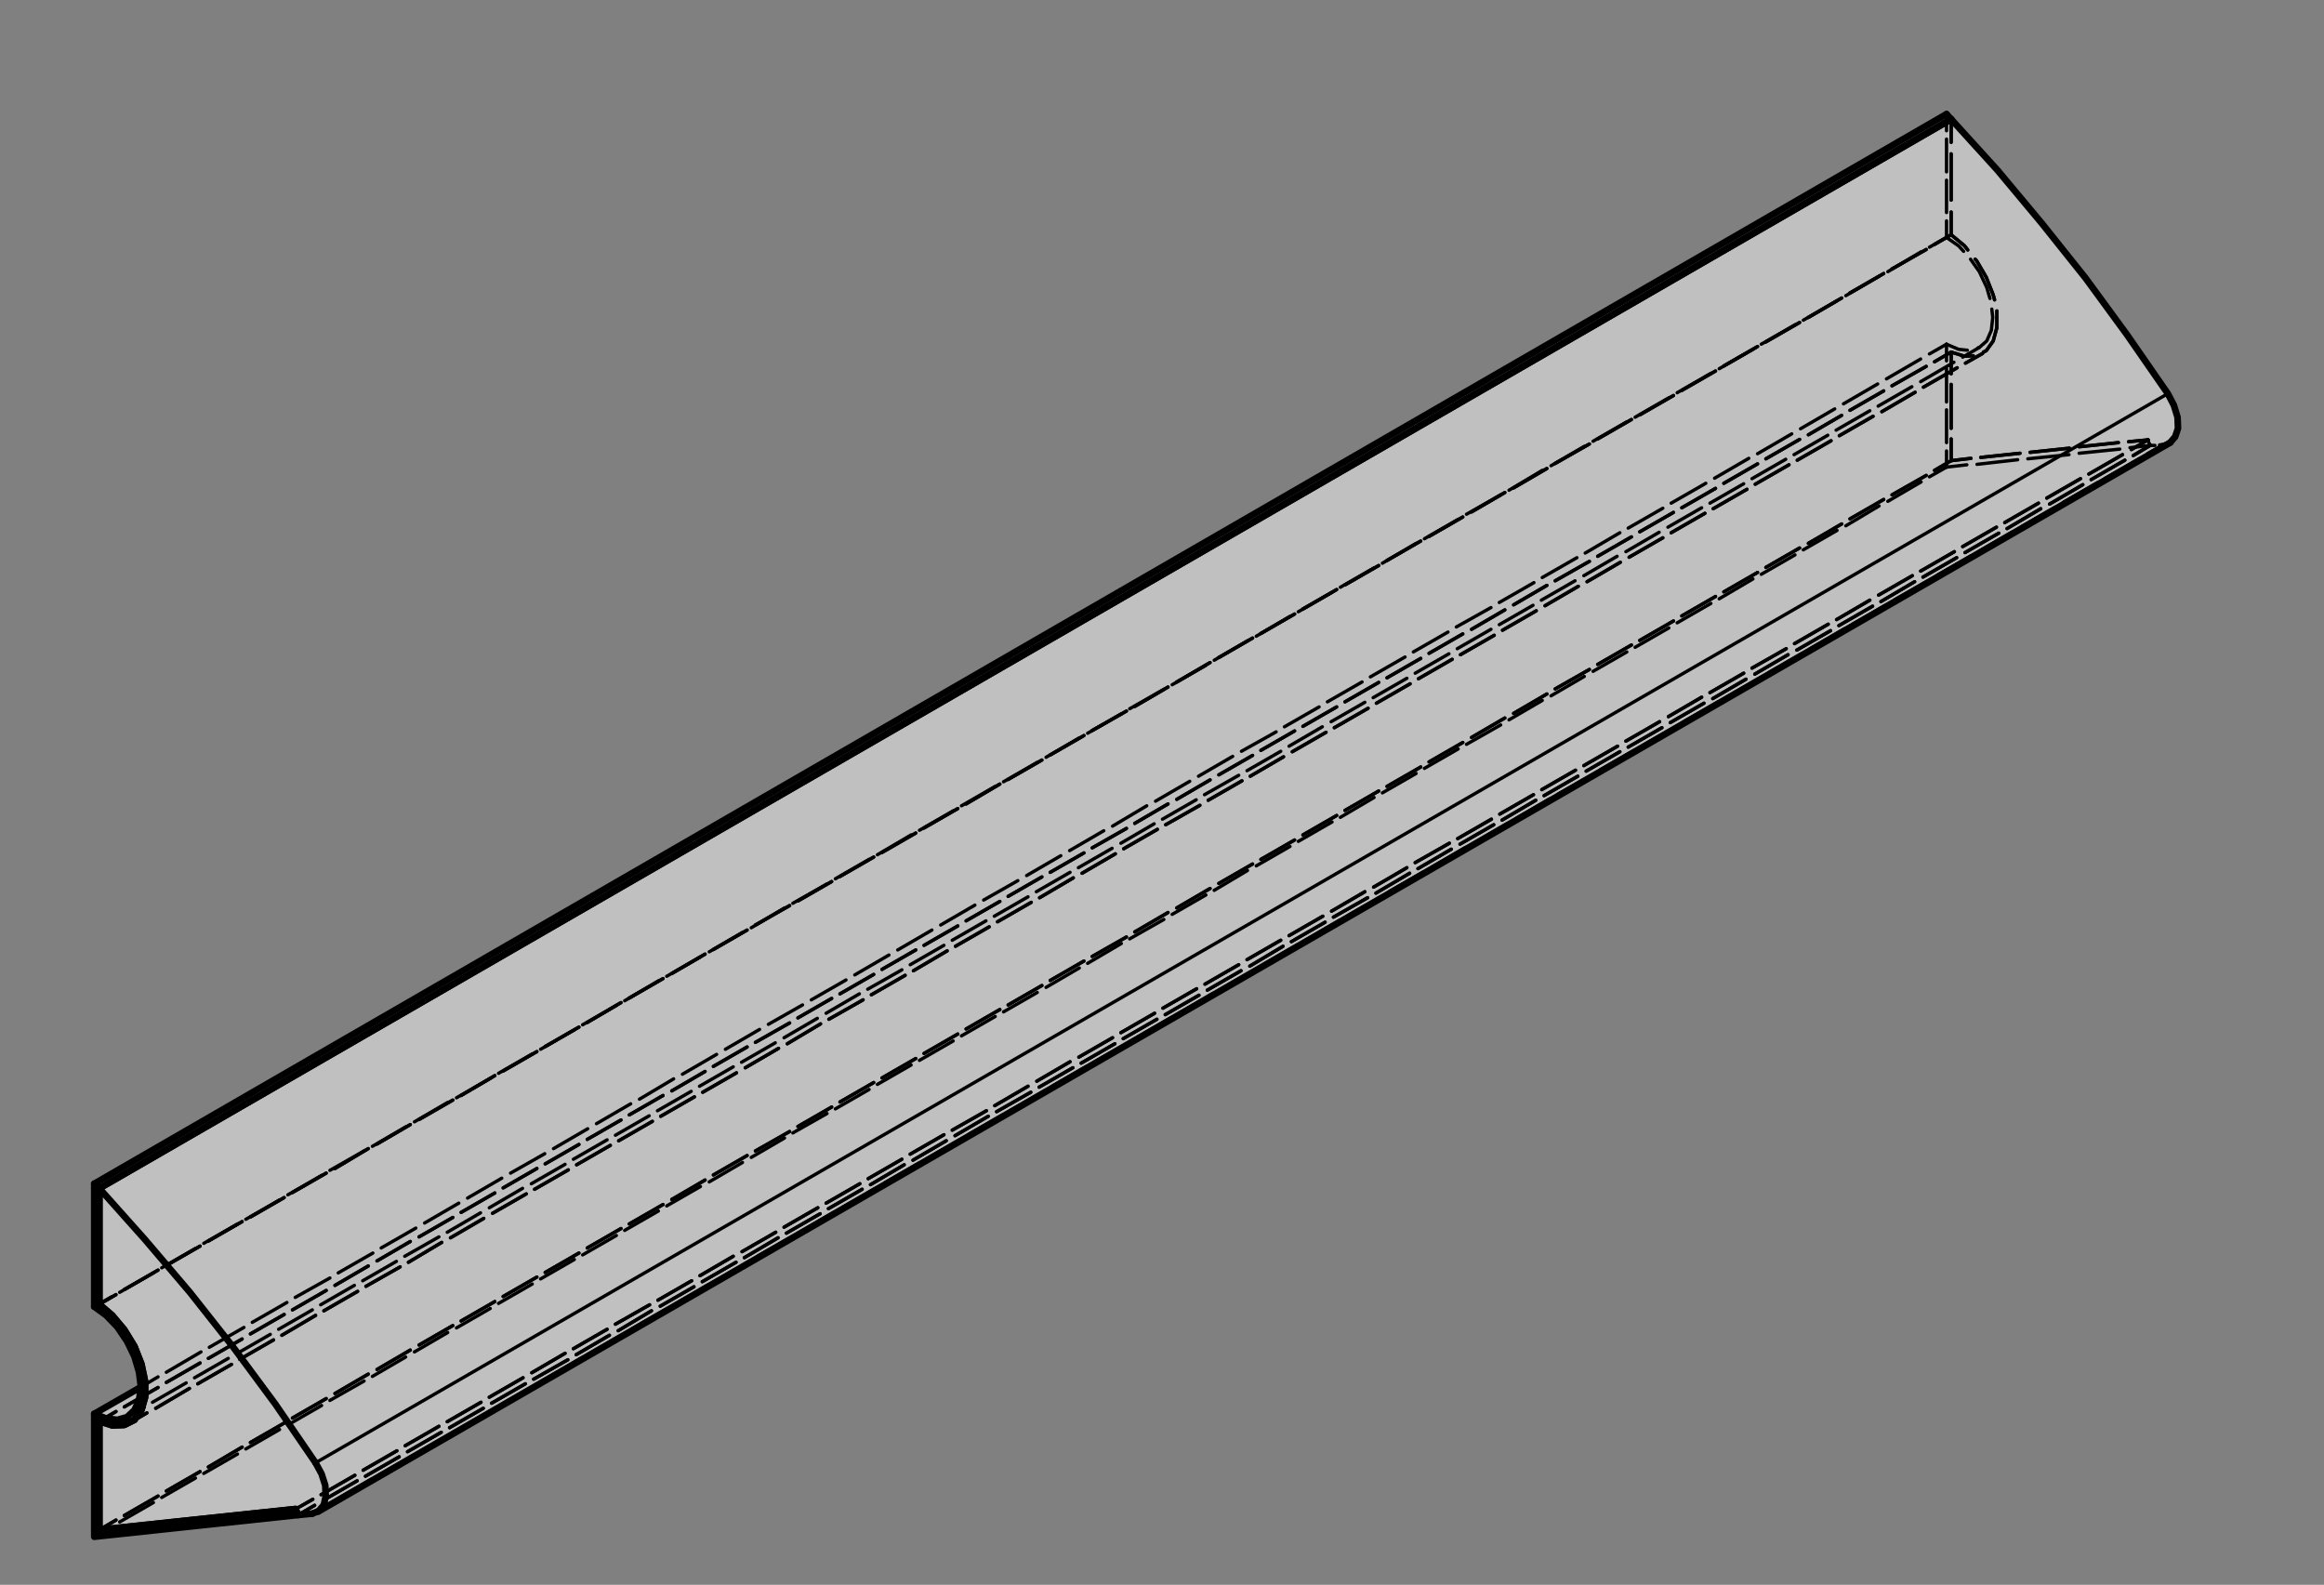 <?xml version="1.0" encoding="UTF-8"?> <!-- Generator: Adobe Illustrator 23.0.6, SVG Export Plug-In . SVG Version: 6.00 Build 0) --> <svg xmlns="http://www.w3.org/2000/svg" xmlns:xlink="http://www.w3.org/1999/xlink" version="1.1" x="0px" y="0px" viewBox="0 0 503 343" style="enable-background:new 0 0 503 343;" xml:space="preserve"><rect x="0" y="0" width="503" height="343" fill="#808080" stroke="none"/> <style type="text/css"> .st0{fill:#FFFFFF;fill-opacity:0.5;} .st1{fill:none;stroke:#000000;stroke-width:1.44;stroke-linecap:round;stroke-linejoin:round;stroke-miterlimit:10;} .st2{fill:none;stroke:#000000;stroke-width:0.72;stroke-linecap:round;stroke-linejoin:round;stroke-miterlimit:10;} </style> <g id="Ebene_2"> <path class="st0" d="M421.3,24.7L20.4,256.2v25c0,0,8,6.1,8.6,10.2c0.6,4.1,2.3,9.1,2.3,9.1l-3.1,1.1l-7.8,4.3l1,26.1l44.4-4.4 l5.6-1.7l131.1-76.2l175.1-100.8l90.8-52.1c0,0,4.6-1.2,2.8-6.5s-16.6-25.5-16.6-25.5L437.5,43l-12.6-14.4L421.3,24.7z"></path> </g> <g id="Ebene_1"> <g> <polyline class="st1" points="469.7,95.8 470.8,94.5 471.4,92.7 471.3,90.3 470.5,87.7 469.2,85.2 460.4,72.5 451.4,60.2 441.9,48.3 432.3,36.8 422.3,25.8 "></polyline> <polyline class="st1" points="67.6,327.6 64.5,327.9 64,326.6 21.5,331.1 21.5,307.6 "></polyline> <polyline class="st1" points="21.5,307.6 24.3,308.5 26.9,308.4 29.1,307.3 30.6,305.2 31.4,302.4 31.4,299 30.6,295.2 29.1,291.4 26.9,287.8 24.3,284.7 21.5,282.3 "></polyline> <polyline class="st1" points="21.5,282.3 21.5,257.2 422.3,25.8 "></polyline> <polyline class="st1" points="21.5,257.2 31.4,268.3 41.1,279.7 50.5,291.6 59.6,303.9 68.3,316.6 "></polyline> <line class="st2" x1="469.2" y1="85.2" x2="68.3" y2="316.6"></line> <polyline class="st1" points="68.3,316.6 69.6,319 70.4,321.5 70.5,323.8 70.1,325.7 69,327 67.6,327.6 "></polyline> <line class="st1" x1="469.7" y1="95.8" x2="68.8" y2="327.2"></line> <line class="st2" x1="468.5" y1="96.1" x2="468.9" y2="96"></line> <line class="st2" x1="469.2" y1="95.9" x2="469.7" y2="95.8"></line> <line class="st2" x1="465.4" y1="96.4" x2="466.4" y2="96.4"></line> <line class="st2" x1="467.4" y1="96.3" x2="468.5" y2="96.1"></line> <line class="st2" x1="464.9" y1="95.2" x2="465" y2="95.6"></line> <line class="st2" x1="465.2" y1="96" x2="465.4" y2="96.4"></line> <line class="st2" x1="422.3" y1="99.7" x2="426.6" y2="99.2"></line> <line class="st2" x1="428.7" y1="99" x2="437.2" y2="98.1"></line> <line class="st2" x1="439.4" y1="97.9" x2="447.9" y2="97"></line> <line class="st2" x1="450" y1="96.7" x2="458.5" y2="95.8"></line> <line class="st2" x1="460.7" y1="95.6" x2="464.9" y2="95.2"></line> <line class="st2" x1="422.3" y1="76.2" x2="422.3" y2="80.9"></line> <line class="st2" x1="422.3" y1="83.2" x2="422.3" y2="92.7"></line> <line class="st2" x1="422.3" y1="95" x2="422.3" y2="99.7"></line> <polyline class="st2" points="422.3,50.8 425.2,53.2 425.9,54.1 "></polyline> <polyline class="st2" points="427.5,56.1 427.8,56.4 429.9,60 431.4,63.8 431.7,64.9 "></polyline> <polyline class="st2" points="432.2,67.3 432.2,67.5 432.2,70.9 431.4,73.8 429.9,75.9 429.3,76.2 "></polyline> <polyline class="st2" points="427.1,77 425.2,77.1 422.3,76.2 "></polyline> <line class="st2" x1="422.3" y1="25.8" x2="422.3" y2="30.8"></line> <line class="st2" x1="422.3" y1="33.3" x2="422.3" y2="43.3"></line> <line class="st2" x1="422.3" y1="45.9" x2="422.3" y2="50.8"></line> <line class="st2" x1="465.4" y1="96.4" x2="461.7" y2="98.6"></line> <line class="st2" x1="459.9" y1="99.6" x2="452.6" y2="103.8"></line> <line class="st2" x1="450.8" y1="104.9" x2="443.6" y2="109.1"></line> <line class="st2" x1="441.7" y1="110.1" x2="434.4" y2="114.4"></line> <line class="st2" x1="432.6" y1="115.4" x2="425.3" y2="119.6"></line> <line class="st2" x1="423.5" y1="120.7" x2="416.2" y2="124.9"></line> <line class="st2" x1="414.4" y1="125.9" x2="407.1" y2="130.2"></line> <line class="st2" x1="405.3" y1="131.2" x2="398" y2="135.4"></line> <line class="st2" x1="396.2" y1="136.5" x2="388.9" y2="140.7"></line> <line class="st2" x1="387" y1="141.7" x2="379.8" y2="145.9"></line> <line class="st2" x1="377.9" y1="147" x2="370.7" y2="151.2"></line> <line class="st2" x1="368.8" y1="152.2" x2="361.5" y2="156.4"></line> <line class="st2" x1="359.7" y1="157.5" x2="352.4" y2="161.7"></line> <line class="st2" x1="350.6" y1="162.7" x2="343.3" y2="166.9"></line> <line class="st2" x1="341.5" y1="168" x2="334.2" y2="172.2"></line> <line class="st2" x1="332.4" y1="173.2" x2="325.1" y2="177.5"></line> <line class="st2" x1="323.3" y1="178.5" x2="316" y2="182.7"></line> <line class="st2" x1="314.1" y1="183.8" x2="306.9" y2="188"></line> <line class="st2" x1="305.1" y1="189" x2="297.8" y2="193.3"></line> <line class="st2" x1="296" y1="194.3" x2="288.6" y2="198.5"></line> <line class="st2" x1="286.8" y1="199.6" x2="279.5" y2="203.8"></line> <line class="st2" x1="277.7" y1="204.8" x2="270.5" y2="209.1"></line> <line class="st2" x1="268.6" y1="210.1" x2="261.3" y2="214.3"></line> <line class="st2" x1="259.5" y1="215.4" x2="252.2" y2="219.6"></line> <line class="st2" x1="250.4" y1="220.6" x2="243.1" y2="224.8"></line> <line class="st2" x1="241.3" y1="225.9" x2="234" y2="230.1"></line> <line class="st2" x1="232.2" y1="231.1" x2="224.9" y2="235.3"></line> <line class="st2" x1="223.1" y1="236.4" x2="215.7" y2="240.6"></line> <line class="st2" x1="213.9" y1="241.6" x2="206.7" y2="245.8"></line> <line class="st2" x1="204.8" y1="246.9" x2="197.6" y2="251.1"></line> <line class="st2" x1="195.7" y1="252.1" x2="188.4" y2="256.4"></line> <line class="st2" x1="186.6" y1="257.4" x2="179.3" y2="261.6"></line> <line class="st2" x1="177.5" y1="262.7" x2="170.2" y2="266.9"></line> <line class="st2" x1="168.4" y1="267.9" x2="161.1" y2="272.2"></line> <line class="st2" x1="159.3" y1="273.2" x2="152" y2="277.4"></line> <line class="st2" x1="150.2" y1="278.5" x2="142.9" y2="282.7"></line> <line class="st2" x1="141" y1="283.7" x2="133.8" y2="288"></line> <line class="st2" x1="131.9" y1="289" x2="124.7" y2="293.2"></line> <line class="st2" x1="122.9" y1="294.3" x2="115.5" y2="298.5"></line> <line class="st2" x1="113.7" y1="299.5" x2="106.4" y2="303.7"></line> <line class="st2" x1="104.6" y1="304.8" x2="97.3" y2="309"></line> <line class="st2" x1="95.5" y1="310" x2="88.2" y2="314.2"></line> <line class="st2" x1="86.4" y1="315.3" x2="79.1" y2="319.5"></line> <line class="st2" x1="77.3" y1="320.5" x2="70" y2="324.7"></line> <line class="st2" x1="68.1" y1="325.8" x2="64.5" y2="327.9"></line> <line class="st2" x1="67.6" y1="327.6" x2="71.3" y2="325.5"></line> <line class="st2" x1="73.1" y1="324.4" x2="80.3" y2="320.2"></line> <line class="st2" x1="82.2" y1="319.2" x2="89.4" y2="315"></line> <line class="st2" x1="91.3" y1="313.9" x2="98.6" y2="309.7"></line> <line class="st2" x1="100.4" y1="308.7" x2="107.7" y2="304.5"></line> <line class="st2" x1="109.5" y1="303.4" x2="116.8" y2="299.2"></line> <line class="st2" x1="118.6" y1="298.2" x2="125.9" y2="293.9"></line> <line class="st2" x1="127.7" y1="292.9" x2="135" y2="288.7"></line> <line class="st2" x1="136.8" y1="287.6" x2="144.1" y2="283.4"></line> <line class="st2" x1="146" y1="282.4" x2="153.2" y2="278.1"></line> <line class="st2" x1="155.1" y1="277.1" x2="162.3" y2="272.9"></line> <line class="st2" x1="164.1" y1="271.8" x2="171.5" y2="267.6"></line> <line class="st2" x1="173.3" y1="266.6" x2="180.6" y2="262.3"></line> <line class="st2" x1="182.4" y1="261.3" x2="189.7" y2="257.1"></line> <line class="st2" x1="191.5" y1="256" x2="198.8" y2="251.8"></line> <line class="st2" x1="200.6" y1="250.8" x2="207.9" y2="246.6"></line> <line class="st2" x1="209.7" y1="245.5" x2="217" y2="241.3"></line> <line class="st2" x1="218.8" y1="240.3" x2="226.1" y2="236.1"></line> <line class="st2" x1="227.9" y1="235" x2="235.2" y2="230.8"></line> <line class="st2" x1="237" y1="229.8" x2="244.4" y2="225.6"></line> <line class="st2" x1="246.2" y1="224.5" x2="253.4" y2="220.3"></line> <line class="st2" x1="255.3" y1="219.3" x2="262.5" y2="215"></line> <line class="st2" x1="264.4" y1="214" x2="271.7" y2="209.8"></line> <line class="st2" x1="273.5" y1="208.7" x2="280.8" y2="204.5"></line> <line class="st2" x1="282.6" y1="203.5" x2="289.9" y2="199.2"></line> <line class="st2" x1="291.7" y1="198.2" x2="299" y2="194"></line> <line class="st2" x1="300.8" y1="192.9" x2="308.1" y2="188.7"></line> <line class="st2" x1="309.9" y1="187.7" x2="317.2" y2="183.4"></line> <line class="st2" x1="319.1" y1="182.4" x2="326.3" y2="178.2"></line> <line class="st2" x1="328.2" y1="177.1" x2="335.4" y2="172.9"></line> <line class="st2" x1="337.2" y1="171.9" x2="344.6" y2="167.7"></line> <line class="st2" x1="346.4" y1="166.6" x2="353.7" y2="162.4"></line> <line class="st2" x1="355.5" y1="161.4" x2="362.8" y2="157.2"></line> <line class="st2" x1="364.6" y1="156.1" x2="371.9" y2="151.9"></line> <line class="st2" x1="373.7" y1="150.9" x2="381" y2="146.7"></line> <line class="st2" x1="382.8" y1="145.6" x2="390.1" y2="141.4"></line> <line class="st2" x1="392" y1="140.3" x2="399.2" y2="136.1"></line> <line class="st2" x1="401" y1="135.1" x2="408.3" y2="130.9"></line> <line class="st2" x1="410.1" y1="129.8" x2="417.5" y2="125.6"></line> <line class="st2" x1="419.3" y1="124.5" x2="426.6" y2="120.3"></line> <line class="st2" x1="428.4" y1="119.3" x2="435.6" y2="115.1"></line> <line class="st2" x1="437.5" y1="114" x2="444.8" y2="109.8"></line> <line class="st2" x1="446.6" y1="108.7" x2="453.9" y2="104.5"></line> <line class="st2" x1="455.7" y1="103.5" x2="463" y2="99.3"></line> <line class="st2" x1="464.8" y1="98.2" x2="468.5" y2="96.1"></line> <line class="st2" x1="464.9" y1="95.2" x2="461.3" y2="97.3"></line> <line class="st2" x1="459.4" y1="98.4" x2="452.1" y2="102.6"></line> <line class="st2" x1="450.3" y1="103.6" x2="443" y2="107.8"></line> <line class="st2" x1="441.2" y1="108.9" x2="433.9" y2="113.1"></line> <line class="st2" x1="432.1" y1="114.1" x2="424.8" y2="118.3"></line> <line class="st2" x1="423" y1="119.4" x2="415.7" y2="123.6"></line> <line class="st2" x1="413.9" y1="124.6" x2="406.6" y2="128.8"></line> <line class="st2" x1="404.7" y1="129.9" x2="397.5" y2="134.1"></line> <line class="st2" x1="395.7" y1="135.1" x2="388.4" y2="139.3"></line> <line class="st2" x1="386.6" y1="140.4" x2="379.2" y2="144.6"></line> <line class="st2" x1="377.4" y1="145.7" x2="370.1" y2="149.9"></line> <line class="st2" x1="368.3" y1="150.9" x2="361.1" y2="155.1"></line> <line class="st2" x1="359.2" y1="156.2" x2="351.9" y2="160.4"></line> <line class="st2" x1="350.1" y1="161.5" x2="342.8" y2="165.7"></line> <line class="st2" x1="341" y1="166.7" x2="333.7" y2="170.9"></line> <line class="st2" x1="331.9" y1="172" x2="324.6" y2="176.2"></line> <line class="st2" x1="322.8" y1="177.3" x2="315.5" y2="181.5"></line> <line class="st2" x1="313.7" y1="182.5" x2="306.3" y2="186.7"></line> <line class="st2" x1="304.5" y1="187.8" x2="297.3" y2="192"></line> <line class="st2" x1="295.4" y1="193" x2="288.2" y2="197.2"></line> <line class="st2" x1="286.3" y1="198.3" x2="279" y2="202.5"></line> <line class="st2" x1="277.2" y1="203.5" x2="269.9" y2="207.7"></line> <line class="st2" x1="268.1" y1="208.8" x2="260.8" y2="213"></line> <line class="st2" x1="259" y1="214" x2="251.7" y2="218.2"></line> <line class="st2" x1="249.9" y1="219.3" x2="242.6" y2="223.5"></line> <line class="st2" x1="240.8" y1="224.6" x2="233.5" y2="228.8"></line> <line class="st2" x1="231.6" y1="229.8" x2="224.4" y2="234"></line> <line class="st2" x1="222.5" y1="235.1" x2="215.3" y2="239.3"></line> <line class="st2" x1="213.5" y1="240.4" x2="206.1" y2="244.6"></line> <line class="st2" x1="204.3" y1="245.6" x2="197" y2="249.8"></line> <line class="st2" x1="195.2" y1="250.9" x2="187.9" y2="255.1"></line> <line class="st2" x1="186.1" y1="256.2" x2="178.8" y2="260.4"></line> <line class="st2" x1="177" y1="261.4" x2="169.7" y2="265.6"></line> <line class="st2" x1="167.9" y1="266.7" x2="160.6" y2="270.9"></line> <line class="st2" x1="158.7" y1="271.9" x2="151.5" y2="276.1"></line> <line class="st2" x1="149.7" y1="277.2" x2="142.4" y2="281.4"></line> <line class="st2" x1="140.6" y1="282.4" x2="133.2" y2="286.6"></line> <line class="st2" x1="131.4" y1="287.7" x2="124.1" y2="291.9"></line> <line class="st2" x1="122.3" y1="292.9" x2="115.1" y2="297.1"></line> <line class="st2" x1="113.2" y1="298.2" x2="105.9" y2="302.4"></line> <line class="st2" x1="104.1" y1="303.5" x2="96.8" y2="307.7"></line> <line class="st2" x1="95" y1="308.7" x2="87.7" y2="312.9"></line> <line class="st2" x1="85.9" y1="314" x2="78.6" y2="318.2"></line> <line class="st2" x1="76.8" y1="319.3" x2="69.5" y2="323.5"></line> <line class="st2" x1="67.7" y1="324.5" x2="64" y2="326.6"></line> <line class="st2" x1="422.3" y1="99.7" x2="418.7" y2="101.8"></line> <line class="st2" x1="416.9" y1="102.9" x2="409.5" y2="107.1"></line> <line class="st2" x1="407.7" y1="108.1" x2="400.4" y2="112.3"></line> <line class="st2" x1="398.6" y1="113.4" x2="391.4" y2="117.6"></line> <line class="st2" x1="389.5" y1="118.6" x2="382.2" y2="122.8"></line> <line class="st2" x1="380.4" y1="123.9" x2="373.1" y2="128.1"></line> <line class="st2" x1="371.3" y1="129.1" x2="364" y2="133.3"></line> <line class="st2" x1="362.2" y1="134.4" x2="354.9" y2="138.6"></line> <line class="st2" x1="353.1" y1="139.6" x2="345.8" y2="143.8"></line> <line class="st2" x1="344" y1="144.9" x2="336.6" y2="149.1"></line> <line class="st2" x1="334.8" y1="150.2" x2="327.6" y2="154.4"></line> <line class="st2" x1="325.7" y1="155.4" x2="318.5" y2="159.6"></line> <line class="st2" x1="316.6" y1="160.7" x2="309.3" y2="164.9"></line> <line class="st2" x1="307.5" y1="166" x2="300.2" y2="170.2"></line> <line class="st2" x1="298.4" y1="171.2" x2="291.1" y2="175.4"></line> <line class="st2" x1="289.3" y1="176.5" x2="282" y2="180.7"></line> <line class="st2" x1="280.2" y1="181.8" x2="272.9" y2="186"></line> <line class="st2" x1="271.1" y1="187" x2="263.8" y2="191.2"></line> <line class="st2" x1="261.9" y1="192.3" x2="254.7" y2="196.5"></line> <line class="st2" x1="252.8" y1="197.5" x2="245.6" y2="201.7"></line> <line class="st2" x1="243.8" y1="202.8" x2="236.4" y2="207"></line> <line class="st2" x1="234.6" y1="208" x2="227.3" y2="212.2"></line> <line class="st2" x1="225.5" y1="213.3" x2="218.2" y2="217.5"></line> <line class="st2" x1="216.4" y1="218.5" x2="209.1" y2="222.7"></line> <line class="st2" x1="207.3" y1="223.8" x2="200" y2="228"></line> <line class="st2" x1="198.2" y1="229.1" x2="190.9" y2="233.3"></line> <line class="st2" x1="189.1" y1="234.3" x2="181.8" y2="238.5"></line> <line class="st2" x1="180" y1="239.6" x2="172.7" y2="243.8"></line> <line class="st2" x1="170.9" y1="244.9" x2="163.5" y2="249.1"></line> <line class="st2" x1="161.7" y1="250.1" x2="154.4" y2="254.3"></line> <line class="st2" x1="152.6" y1="255.4" x2="145.4" y2="259.6"></line> <line class="st2" x1="143.5" y1="260.7" x2="136.2" y2="264.9"></line> <line class="st2" x1="134.4" y1="265.9" x2="127.1" y2="270.1"></line> <line class="st2" x1="125.3" y1="271.2" x2="118" y2="275.4"></line> <line class="st2" x1="116.2" y1="276.4" x2="108.9" y2="280.6"></line> <line class="st2" x1="107.1" y1="281.7" x2="99.8" y2="285.9"></line> <line class="st2" x1="98" y1="286.9" x2="90.7" y2="291.1"></line> <line class="st2" x1="88.8" y1="292.2" x2="81.6" y2="296.4"></line> <line class="st2" x1="79.7" y1="297.4" x2="72.5" y2="301.6"></line> <line class="st2" x1="70.6" y1="302.7" x2="63.3" y2="306.9"></line> <line class="st2" x1="61.5" y1="308" x2="54.2" y2="312.2"></line> <line class="st2" x1="52.4" y1="313.2" x2="45.1" y2="317.5"></line> <line class="st2" x1="43.3" y1="318.5" x2="36" y2="322.7"></line> <line class="st2" x1="34.2" y1="323.8" x2="26.9" y2="328"></line> <line class="st2" x1="25.1" y1="329" x2="21.5" y2="331.1"></line> <line class="st2" x1="422.3" y1="76.2" x2="418.7" y2="78.3"></line> <line class="st2" x1="416.9" y1="79.3" x2="409.5" y2="83.5"></line> <line class="st2" x1="407.7" y1="84.6" x2="400.4" y2="88.8"></line> <line class="st2" x1="398.6" y1="89.9" x2="391.4" y2="94.1"></line> <line class="st2" x1="389.5" y1="95.1" x2="382.2" y2="99.3"></line> <line class="st2" x1="380.4" y1="100.4" x2="373.1" y2="104.6"></line> <line class="st2" x1="371.3" y1="105.7" x2="364" y2="109.9"></line> <line class="st2" x1="362.2" y1="110.9" x2="354.9" y2="115.1"></line> <line class="st2" x1="353.1" y1="116.2" x2="345.8" y2="120.4"></line> <line class="st2" x1="344" y1="121.5" x2="336.6" y2="125.7"></line> <line class="st2" x1="334.8" y1="126.7" x2="327.6" y2="130.9"></line> <line class="st2" x1="325.7" y1="132" x2="318.5" y2="136.2"></line> <line class="st2" x1="316.6" y1="137.2" x2="309.3" y2="141.4"></line> <line class="st2" x1="307.5" y1="142.5" x2="300.2" y2="146.7"></line> <line class="st2" x1="298.4" y1="147.7" x2="291.1" y2="151.9"></line> <line class="st2" x1="289.3" y1="153" x2="282" y2="157.2"></line> <line class="st2" x1="280.2" y1="158.2" x2="272.9" y2="162.4"></line> <line class="st2" x1="271.1" y1="163.5" x2="263.8" y2="167.7"></line> <line class="st2" x1="261.9" y1="168.8" x2="254.7" y2="173"></line> <line class="st2" x1="252.8" y1="174" x2="245.6" y2="178.2"></line> <line class="st2" x1="243.8" y1="179.3" x2="236.4" y2="183.5"></line> <line class="st2" x1="234.6" y1="184.6" x2="227.3" y2="188.8"></line> <line class="st2" x1="225.5" y1="189.8" x2="218.2" y2="194"></line> <line class="st2" x1="216.4" y1="195.1" x2="209.1" y2="199.3"></line> <line class="st2" x1="207.3" y1="200.4" x2="200" y2="204.6"></line> <line class="st2" x1="198.2" y1="205.6" x2="190.9" y2="209.8"></line> <line class="st2" x1="189.1" y1="210.9" x2="181.8" y2="215.1"></line> <line class="st2" x1="180" y1="216.1" x2="172.7" y2="220.3"></line> <line class="st2" x1="170.9" y1="221.4" x2="163.5" y2="225.6"></line> <line class="st2" x1="161.7" y1="226.6" x2="154.4" y2="230.8"></line> <line class="st2" x1="152.6" y1="231.9" x2="145.4" y2="236.1"></line> <line class="st2" x1="143.5" y1="237.1" x2="136.2" y2="241.3"></line> <line class="st2" x1="134.4" y1="242.4" x2="127.1" y2="246.6"></line> <line class="st2" x1="125.3" y1="247.7" x2="118" y2="251.9"></line> <line class="st2" x1="116.2" y1="252.9" x2="108.9" y2="257.1"></line> <line class="st2" x1="107.1" y1="258.2" x2="99.8" y2="262.4"></line> <line class="st2" x1="98" y1="263.5" x2="90.7" y2="267.7"></line> <line class="st2" x1="88.8" y1="268.7" x2="81.6" y2="272.9"></line> <line class="st2" x1="79.7" y1="274" x2="72.5" y2="278.2"></line> <line class="st2" x1="70.6" y1="279.3" x2="63.3" y2="283.5"></line> <line class="st2" x1="61.5" y1="284.5" x2="54.2" y2="288.7"></line> <line class="st2" x1="52.4" y1="289.8" x2="45.1" y2="294"></line> <line class="st2" x1="43.3" y1="295" x2="36" y2="299.2"></line> <line class="st2" x1="34.2" y1="300.3" x2="26.9" y2="304.5"></line> <line class="st2" x1="25.1" y1="305.5" x2="21.5" y2="307.6"></line> <line class="st2" x1="422.3" y1="50.8" x2="418.7" y2="52.9"></line> <line class="st2" x1="416.9" y1="54" x2="409.5" y2="58.2"></line> <line class="st2" x1="407.7" y1="59.2" x2="400.4" y2="63.4"></line> <line class="st2" x1="398.6" y1="64.5" x2="391.4" y2="68.7"></line> <line class="st2" x1="389.5" y1="69.8" x2="382.2" y2="74"></line> <line class="st2" x1="380.4" y1="75" x2="373.1" y2="79.2"></line> <line class="st2" x1="371.3" y1="80.3" x2="364" y2="84.5"></line> <line class="st2" x1="362.2" y1="85.6" x2="354.9" y2="89.8"></line> <line class="st2" x1="353.1" y1="90.8" x2="345.8" y2="95"></line> <line class="st2" x1="344" y1="96.1" x2="336.6" y2="100.3"></line> <line class="st2" x1="334.8" y1="101.4" x2="327.6" y2="105.6"></line> <line class="st2" x1="325.7" y1="106.6" x2="318.5" y2="110.8"></line> <line class="st2" x1="316.6" y1="111.9" x2="309.3" y2="116.1"></line> <line class="st2" x1="307.5" y1="117.1" x2="300.2" y2="121.3"></line> <line class="st2" x1="298.4" y1="122.4" x2="291.1" y2="126.6"></line> <line class="st2" x1="289.3" y1="127.6" x2="282" y2="131.8"></line> <line class="st2" x1="280.2" y1="132.9" x2="272.9" y2="137.1"></line> <line class="st2" x1="271.1" y1="138.1" x2="263.8" y2="142.3"></line> <line class="st2" x1="261.9" y1="143.4" x2="254.7" y2="147.6"></line> <line class="st2" x1="252.8" y1="148.7" x2="245.6" y2="152.9"></line> <line class="st2" x1="243.8" y1="153.9" x2="236.4" y2="158.1"></line> <line class="st2" x1="234.6" y1="159.2" x2="227.3" y2="163.4"></line> <line class="st2" x1="225.5" y1="164.5" x2="218.2" y2="168.7"></line> <line class="st2" x1="216.4" y1="169.7" x2="209.1" y2="174"></line> <line class="st2" x1="207.3" y1="175" x2="200" y2="179.2"></line> <line class="st2" x1="198.2" y1="180.3" x2="190.9" y2="184.5"></line> <line class="st2" x1="189.1" y1="185.5" x2="181.8" y2="189.7"></line> <line class="st2" x1="180" y1="190.8" x2="172.7" y2="195"></line> <line class="st2" x1="170.9" y1="196" x2="163.5" y2="200.2"></line> <line class="st2" x1="161.7" y1="201.3" x2="154.4" y2="205.5"></line> <line class="st2" x1="152.6" y1="206.5" x2="145.4" y2="210.7"></line> <line class="st2" x1="143.5" y1="211.8" x2="136.2" y2="216"></line> <line class="st2" x1="134.4" y1="217" x2="127.1" y2="221.3"></line> <line class="st2" x1="125.3" y1="222.3" x2="118" y2="226.5"></line> <line class="st2" x1="116.2" y1="227.6" x2="108.9" y2="231.8"></line> <line class="st2" x1="107.1" y1="232.8" x2="99.8" y2="237.1"></line> <line class="st2" x1="98" y1="238.1" x2="90.7" y2="242.3"></line> <line class="st2" x1="88.8" y1="243.4" x2="81.6" y2="247.6"></line> <line class="st2" x1="79.7" y1="248.6" x2="72.5" y2="252.9"></line> <line class="st2" x1="70.6" y1="253.9" x2="63.3" y2="258.1"></line> <line class="st2" x1="61.5" y1="259.2" x2="54.2" y2="263.4"></line> <line class="st2" x1="52.4" y1="264.4" x2="45.1" y2="268.6"></line> <line class="st2" x1="43.3" y1="269.7" x2="36" y2="273.9"></line> <line class="st2" x1="34.2" y1="274.9" x2="26.9" y2="279.1"></line> <line class="st2" x1="25.1" y1="280.2" x2="21.5" y2="282.3"></line> <line class="st2" x1="429.1" y1="76.5" x2="425.4" y2="78.6"></line> <line class="st2" x1="423.6" y1="79.6" x2="416.3" y2="83.8"></line> <line class="st2" x1="414.5" y1="84.9" x2="407.3" y2="89.1"></line> <line class="st2" x1="405.4" y1="90.1" x2="398.1" y2="94.3"></line> <line class="st2" x1="396.3" y1="95.4" x2="389" y2="99.6"></line> <line class="st2" x1="387.2" y1="100.6" x2="379.9" y2="104.8"></line> <line class="st2" x1="378.1" y1="105.9" x2="370.8" y2="110.1"></line> <line class="st2" x1="369" y1="111.1" x2="361.7" y2="115.3"></line> <line class="st2" x1="359.9" y1="116.4" x2="352.6" y2="120.6"></line> <line class="st2" x1="350.7" y1="121.7" x2="343.5" y2="125.9"></line> <line class="st2" x1="341.6" y1="126.9" x2="334.4" y2="131.1"></line> <line class="st2" x1="332.5" y1="132.2" x2="325.2" y2="136.4"></line> <line class="st2" x1="323.4" y1="137.5" x2="316.1" y2="141.7"></line> <line class="st2" x1="314.3" y1="142.7" x2="307" y2="146.9"></line> <line class="st2" x1="305.2" y1="148" x2="297.9" y2="152.2"></line> <line class="st2" x1="296.1" y1="153.3" x2="288.8" y2="157.5"></line> <line class="st2" x1="287" y1="158.5" x2="279.7" y2="162.7"></line> <line class="st2" x1="277.8" y1="163.8" x2="270.6" y2="168"></line> <line class="st2" x1="268.8" y1="169" x2="261.5" y2="173.2"></line> <line class="st2" x1="259.7" y1="174.3" x2="252.3" y2="178.5"></line> <line class="st2" x1="250.5" y1="179.5" x2="243.2" y2="183.7"></line> <line class="st2" x1="241.4" y1="184.8" x2="234.2" y2="189"></line> <line class="st2" x1="232.3" y1="190" x2="225" y2="194.3"></line> <line class="st2" x1="223.2" y1="195.3" x2="215.9" y2="199.5"></line> <line class="st2" x1="214.1" y1="200.6" x2="206.8" y2="204.8"></line> <line class="st2" x1="205" y1="205.8" x2="197.7" y2="210.1"></line> <line class="st2" x1="195.9" y1="211.1" x2="188.6" y2="215.3"></line> <line class="st2" x1="186.8" y1="216.4" x2="179.4" y2="220.6"></line> <line class="st2" x1="177.6" y1="221.6" x2="170.4" y2="225.9"></line> <line class="st2" x1="168.5" y1="226.9" x2="161.3" y2="231.1"></line> <line class="st2" x1="159.4" y1="232.2" x2="152.1" y2="236.4"></line> <line class="st2" x1="150.3" y1="237.4" x2="143" y2="241.6"></line> <line class="st2" x1="141.2" y1="242.7" x2="133.9" y2="246.9"></line> <line class="st2" x1="132.1" y1="247.9" x2="124.8" y2="252.1"></line> <line class="st2" x1="123" y1="253.2" x2="115.7" y2="257.4"></line> <line class="st2" x1="113.9" y1="258.4" x2="106.6" y2="262.6"></line> <line class="st2" x1="104.7" y1="263.7" x2="97.5" y2="267.9"></line> <line class="st2" x1="95.6" y1="268.9" x2="88.4" y2="273.2"></line> <line class="st2" x1="86.6" y1="274.2" x2="79.2" y2="278.4"></line> <line class="st2" x1="77.4" y1="279.5" x2="70.1" y2="283.7"></line> <line class="st2" x1="68.3" y1="284.7" x2="61" y2="289"></line> <line class="st2" x1="59.2" y1="290" x2="51.9" y2="294.2"></line> <line class="st2" x1="50.1" y1="295.3" x2="42.8" y2="299.5"></line> <line class="st2" x1="41" y1="300.5" x2="33.7" y2="304.8"></line> <line class="st2" x1="31.8" y1="305.8" x2="28.2" y2="307.9"></line> <polyline class="st2" points="422.3,76.2 425.2,77.1 427.1,77 "></polyline> <polyline class="st2" points="429.3,76.2 429.9,75.9 431.4,73.8 432.2,70.9 432.2,67.5 432.2,67.3 "></polyline> <polyline class="st2" points="431.7,64.9 431.4,63.8 429.9,60 427.8,56.4 427.5,56.1 "></polyline> <polyline class="st2" points="425.9,54.1 425.2,53.2 422.3,50.8 "></polyline> <line class="st2" x1="422.3" y1="99.7" x2="422.3" y2="95"></line> <line class="st2" x1="422.3" y1="92.7" x2="422.3" y2="83.2"></line> <line class="st2" x1="422.3" y1="80.9" x2="422.3" y2="76.2"></line> <line class="st2" x1="464.9" y1="95.2" x2="460.7" y2="95.6"></line> <line class="st2" x1="458.5" y1="95.8" x2="450" y2="96.7"></line> <line class="st2" x1="447.9" y1="97" x2="439.4" y2="97.9"></line> <line class="st2" x1="437.2" y1="98.1" x2="428.7" y2="99"></line> <line class="st2" x1="426.6" y1="99.2" x2="422.3" y2="99.7"></line> <line class="st2" x1="465.4" y1="96.4" x2="465.2" y2="96"></line> <line class="st2" x1="465" y1="95.6" x2="464.9" y2="95.2"></line> <line class="st2" x1="421.3" y1="101.1" x2="425.7" y2="100.6"></line> <line class="st2" x1="427.9" y1="100.5" x2="436.7" y2="99.5"></line> <line class="st2" x1="438.9" y1="99.3" x2="447.8" y2="98.4"></line> <line class="st2" x1="450" y1="98.1" x2="458.8" y2="97.2"></line> <line class="st2" x1="461" y1="96.9" x2="465.4" y2="96.4"></line> <line class="st2" x1="421.3" y1="74.5" x2="421.3" y2="78.1"></line> <line class="st2" x1="421.3" y1="79.8" x2="421.3" y2="87"></line> <line class="st2" x1="421.3" y1="88.7" x2="421.3" y2="95.8"></line> <line class="st2" x1="421.3" y1="97.6" x2="421.3" y2="101.1"></line> <polyline class="st2" points="421.3,51.4 423.9,53.2 425,54.4 "></polyline> <polyline class="st2" points="426.5,56.1 428.4,58.8 430,62.2 430.7,64.6 "></polyline> <polyline class="st2" points="431.1,66.9 431.3,68.7 431,71.5 430,73.8 428.4,75.2 428.1,75.3 "></polyline> <polyline class="st2" points="425.8,75.8 423.9,75.6 421.3,74.5 "></polyline> <line class="st2" x1="421.3" y1="24.7" x2="421.3" y2="28.3"></line> <line class="st2" x1="421.3" y1="30.1" x2="421.3" y2="37.2"></line> <line class="st2" x1="421.3" y1="39" x2="421.3" y2="46"></line> <line class="st2" x1="421.3" y1="47.8" x2="421.3" y2="51.4"></line> <line class="st2" x1="422.3" y1="50.8" x2="422.3" y2="45.9"></line> <line class="st2" x1="422.3" y1="43.3" x2="422.3" y2="33.3"></line> <line class="st2" x1="422.3" y1="30.8" x2="422.3" y2="25.8"></line> <line class="st2" x1="64" y1="326.6" x2="67.7" y2="324.5"></line> <line class="st2" x1="69.5" y1="323.5" x2="76.8" y2="319.3"></line> <line class="st2" x1="78.6" y1="318.2" x2="85.9" y2="314"></line> <line class="st2" x1="87.7" y1="312.9" x2="95" y2="308.7"></line> <line class="st2" x1="96.8" y1="307.7" x2="104.1" y2="303.5"></line> <line class="st2" x1="105.9" y1="302.4" x2="113.2" y2="298.2"></line> <line class="st2" x1="115.1" y1="297.1" x2="122.3" y2="292.9"></line> <line class="st2" x1="124.1" y1="291.9" x2="131.4" y2="287.7"></line> <line class="st2" x1="133.2" y1="286.6" x2="140.6" y2="282.4"></line> <line class="st2" x1="142.4" y1="281.4" x2="149.7" y2="277.2"></line> <line class="st2" x1="151.5" y1="276.1" x2="158.7" y2="271.9"></line> <line class="st2" x1="160.6" y1="270.9" x2="167.9" y2="266.7"></line> <line class="st2" x1="169.7" y1="265.6" x2="177" y2="261.4"></line> <line class="st2" x1="178.8" y1="260.4" x2="186.1" y2="256.2"></line> <line class="st2" x1="187.9" y1="255.1" x2="195.2" y2="250.9"></line> <line class="st2" x1="197" y1="249.8" x2="204.3" y2="245.6"></line> <line class="st2" x1="206.1" y1="244.6" x2="213.5" y2="240.4"></line> <line class="st2" x1="215.3" y1="239.3" x2="222.5" y2="235.1"></line> <line class="st2" x1="224.4" y1="234" x2="231.6" y2="229.8"></line> <line class="st2" x1="233.5" y1="228.8" x2="240.8" y2="224.6"></line> <line class="st2" x1="242.6" y1="223.5" x2="249.9" y2="219.3"></line> <line class="st2" x1="251.7" y1="218.2" x2="259" y2="214"></line> <line class="st2" x1="260.8" y1="213" x2="268.1" y2="208.8"></line> <line class="st2" x1="269.9" y1="207.7" x2="277.2" y2="203.5"></line> <line class="st2" x1="279" y1="202.5" x2="286.3" y2="198.3"></line> <line class="st2" x1="288.2" y1="197.2" x2="295.4" y2="193"></line> <line class="st2" x1="297.3" y1="192" x2="304.5" y2="187.8"></line> <line class="st2" x1="306.3" y1="186.7" x2="313.7" y2="182.5"></line> <line class="st2" x1="315.5" y1="181.5" x2="322.8" y2="177.3"></line> <line class="st2" x1="324.6" y1="176.2" x2="331.9" y2="172"></line> <line class="st2" x1="333.7" y1="170.9" x2="341" y2="166.7"></line> <line class="st2" x1="342.8" y1="165.7" x2="350.1" y2="161.5"></line> <line class="st2" x1="351.9" y1="160.4" x2="359.2" y2="156.2"></line> <line class="st2" x1="361.1" y1="155.1" x2="368.3" y2="150.9"></line> <line class="st2" x1="370.1" y1="149.9" x2="377.4" y2="145.7"></line> <line class="st2" x1="379.2" y1="144.6" x2="386.6" y2="140.4"></line> <line class="st2" x1="388.4" y1="139.3" x2="395.7" y2="135.1"></line> <line class="st2" x1="397.5" y1="134.1" x2="404.7" y2="129.9"></line> <line class="st2" x1="406.6" y1="128.8" x2="413.9" y2="124.6"></line> <line class="st2" x1="415.7" y1="123.6" x2="423" y2="119.4"></line> <line class="st2" x1="424.8" y1="118.3" x2="432.1" y2="114.1"></line> <line class="st2" x1="433.9" y1="113.1" x2="441.2" y2="108.9"></line> <line class="st2" x1="443" y1="107.8" x2="450.3" y2="103.6"></line> <line class="st2" x1="452.1" y1="102.6" x2="459.4" y2="98.4"></line> <line class="st2" x1="461.3" y1="97.3" x2="464.9" y2="95.2"></line> <line class="st2" x1="21.5" y1="331.1" x2="25.1" y2="329"></line> <line class="st2" x1="26.9" y1="328" x2="34.2" y2="323.8"></line> <line class="st2" x1="36" y1="322.7" x2="43.3" y2="318.5"></line> <line class="st2" x1="45.1" y1="317.5" x2="52.4" y2="313.2"></line> <line class="st2" x1="54.2" y1="312.2" x2="61.5" y2="308"></line> <line class="st2" x1="63.3" y1="306.9" x2="70.6" y2="302.7"></line> <line class="st2" x1="72.5" y1="301.6" x2="79.7" y2="297.4"></line> <line class="st2" x1="81.6" y1="296.4" x2="88.8" y2="292.2"></line> <line class="st2" x1="90.7" y1="291.1" x2="98" y2="286.9"></line> <line class="st2" x1="99.8" y1="285.9" x2="107.1" y2="281.7"></line> <line class="st2" x1="108.9" y1="280.6" x2="116.2" y2="276.4"></line> <line class="st2" x1="118" y1="275.4" x2="125.3" y2="271.2"></line> <line class="st2" x1="127.1" y1="270.1" x2="134.4" y2="265.9"></line> <line class="st2" x1="136.2" y1="264.9" x2="143.5" y2="260.7"></line> <line class="st2" x1="145.4" y1="259.6" x2="152.6" y2="255.4"></line> <line class="st2" x1="154.4" y1="254.3" x2="161.7" y2="250.1"></line> <line class="st2" x1="163.5" y1="249.1" x2="170.9" y2="244.9"></line> <line class="st2" x1="172.7" y1="243.8" x2="180" y2="239.6"></line> <line class="st2" x1="181.8" y1="238.5" x2="189.1" y2="234.3"></line> <line class="st2" x1="190.9" y1="233.3" x2="198.2" y2="229.1"></line> <line class="st2" x1="200" y1="228" x2="207.3" y2="223.8"></line> <line class="st2" x1="209.1" y1="222.7" x2="216.4" y2="218.5"></line> <line class="st2" x1="218.2" y1="217.5" x2="225.5" y2="213.3"></line> <line class="st2" x1="227.3" y1="212.2" x2="234.6" y2="208"></line> <line class="st2" x1="236.4" y1="207" x2="243.8" y2="202.8"></line> <line class="st2" x1="245.6" y1="201.7" x2="252.8" y2="197.5"></line> <line class="st2" x1="254.7" y1="196.5" x2="261.9" y2="192.3"></line> <line class="st2" x1="263.8" y1="191.2" x2="271.1" y2="187"></line> <line class="st2" x1="272.9" y1="186" x2="280.2" y2="181.8"></line> <line class="st2" x1="282" y1="180.7" x2="289.3" y2="176.5"></line> <line class="st2" x1="291.1" y1="175.4" x2="298.4" y2="171.2"></line> <line class="st2" x1="300.2" y1="170.2" x2="307.5" y2="166"></line> <line class="st2" x1="309.3" y1="164.9" x2="316.6" y2="160.7"></line> <line class="st2" x1="318.5" y1="159.6" x2="325.7" y2="155.4"></line> <line class="st2" x1="327.6" y1="154.4" x2="334.8" y2="150.2"></line> <line class="st2" x1="336.6" y1="149.1" x2="344" y2="144.9"></line> <line class="st2" x1="345.8" y1="143.8" x2="353.1" y2="139.6"></line> <line class="st2" x1="354.9" y1="138.6" x2="362.2" y2="134.4"></line> <line class="st2" x1="364" y1="133.3" x2="371.3" y2="129.1"></line> <line class="st2" x1="373.1" y1="128.1" x2="380.4" y2="123.9"></line> <line class="st2" x1="382.2" y1="122.8" x2="389.5" y2="118.6"></line> <line class="st2" x1="391.4" y1="117.6" x2="398.6" y2="113.4"></line> <line class="st2" x1="400.4" y1="112.3" x2="407.7" y2="108.1"></line> <line class="st2" x1="409.5" y1="107.1" x2="416.9" y2="102.9"></line> <line class="st2" x1="418.7" y1="101.8" x2="422.3" y2="99.7"></line> <line class="st2" x1="64.5" y1="327.9" x2="68.1" y2="325.8"></line> <line class="st2" x1="70" y1="324.7" x2="77.3" y2="320.5"></line> <line class="st2" x1="79.1" y1="319.5" x2="86.4" y2="315.3"></line> <line class="st2" x1="88.2" y1="314.2" x2="95.5" y2="310"></line> <line class="st2" x1="97.3" y1="309" x2="104.6" y2="304.8"></line> <line class="st2" x1="106.4" y1="303.7" x2="113.7" y2="299.5"></line> <line class="st2" x1="115.5" y1="298.5" x2="122.9" y2="294.3"></line> <line class="st2" x1="124.7" y1="293.2" x2="131.9" y2="289"></line> <line class="st2" x1="133.8" y1="288" x2="141" y2="283.7"></line> <line class="st2" x1="142.9" y1="282.7" x2="150.2" y2="278.5"></line> <line class="st2" x1="152" y1="277.4" x2="159.3" y2="273.2"></line> <line class="st2" x1="161.1" y1="272.2" x2="168.4" y2="267.9"></line> <line class="st2" x1="170.2" y1="266.9" x2="177.5" y2="262.7"></line> <line class="st2" x1="179.3" y1="261.6" x2="186.6" y2="257.4"></line> <line class="st2" x1="188.4" y1="256.4" x2="195.7" y2="252.1"></line> <line class="st2" x1="197.6" y1="251.1" x2="204.8" y2="246.9"></line> <line class="st2" x1="206.7" y1="245.8" x2="213.9" y2="241.6"></line> <line class="st2" x1="215.7" y1="240.6" x2="223.1" y2="236.4"></line> <line class="st2" x1="224.9" y1="235.3" x2="232.2" y2="231.1"></line> <line class="st2" x1="234" y1="230.1" x2="241.3" y2="225.9"></line> <line class="st2" x1="243.1" y1="224.8" x2="250.4" y2="220.6"></line> <line class="st2" x1="252.2" y1="219.6" x2="259.5" y2="215.4"></line> <line class="st2" x1="261.3" y1="214.3" x2="268.6" y2="210.1"></line> <line class="st2" x1="270.5" y1="209.1" x2="277.7" y2="204.8"></line> <line class="st2" x1="279.5" y1="203.8" x2="286.8" y2="199.6"></line> <line class="st2" x1="288.6" y1="198.5" x2="296" y2="194.3"></line> <line class="st2" x1="297.8" y1="193.3" x2="305.1" y2="189"></line> <line class="st2" x1="306.9" y1="188" x2="314.1" y2="183.8"></line> <line class="st2" x1="316" y1="182.7" x2="323.3" y2="178.5"></line> <line class="st2" x1="325.1" y1="177.5" x2="332.4" y2="173.2"></line> <line class="st2" x1="334.2" y1="172.2" x2="341.5" y2="168"></line> <line class="st2" x1="343.3" y1="166.9" x2="350.6" y2="162.7"></line> <line class="st2" x1="352.4" y1="161.7" x2="359.7" y2="157.5"></line> <line class="st2" x1="361.5" y1="156.4" x2="368.8" y2="152.2"></line> <line class="st2" x1="370.7" y1="151.2" x2="377.9" y2="147"></line> <line class="st2" x1="379.8" y1="145.9" x2="387" y2="141.7"></line> <line class="st2" x1="388.9" y1="140.7" x2="396.2" y2="136.5"></line> <line class="st2" x1="398" y1="135.4" x2="405.3" y2="131.2"></line> <line class="st2" x1="407.1" y1="130.2" x2="414.4" y2="125.9"></line> <line class="st2" x1="416.2" y1="124.9" x2="423.5" y2="120.7"></line> <line class="st2" x1="425.3" y1="119.6" x2="432.6" y2="115.4"></line> <line class="st2" x1="434.4" y1="114.4" x2="441.7" y2="110.1"></line> <line class="st2" x1="443.6" y1="109.1" x2="450.8" y2="104.9"></line> <line class="st2" x1="452.6" y1="103.8" x2="459.9" y2="99.6"></line> <line class="st2" x1="461.7" y1="98.6" x2="465.4" y2="96.4"></line> <line class="st2" x1="20.4" y1="332.6" x2="24.1" y2="330.5"></line> <line class="st2" x1="25.9" y1="329.4" x2="33.2" y2="325.2"></line> <line class="st2" x1="35" y1="324.1" x2="42.3" y2="319.9"></line> <line class="st2" x1="44.1" y1="318.9" x2="51.4" y2="314.7"></line> <line class="st2" x1="53.2" y1="313.6" x2="60.5" y2="309.4"></line> <line class="st2" x1="62.3" y1="308.4" x2="69.6" y2="304.2"></line> <line class="st2" x1="71.4" y1="303.1" x2="78.8" y2="298.9"></line> <line class="st2" x1="80.6" y1="297.9" x2="87.8" y2="293.7"></line> <line class="st2" x1="89.7" y1="292.6" x2="96.9" y2="288.4"></line> <line class="st2" x1="98.8" y1="287.4" x2="106.1" y2="283.2"></line> <line class="st2" x1="107.9" y1="282.1" x2="115.2" y2="277.9"></line> <line class="st2" x1="117" y1="276.8" x2="124.3" y2="272.6"></line> <line class="st2" x1="126.1" y1="271.6" x2="133.4" y2="267.4"></line> <line class="st2" x1="135.2" y1="266.3" x2="142.5" y2="262.1"></line> <line class="st2" x1="144.3" y1="261" x2="151.6" y2="256.8"></line> <line class="st2" x1="153.5" y1="255.8" x2="160.7" y2="251.6"></line> <line class="st2" x1="162.6" y1="250.5" x2="169.8" y2="246.3"></line> <line class="st2" x1="171.6" y1="245.2" x2="179" y2="241"></line> <line class="st2" x1="180.8" y1="240" x2="188.1" y2="235.8"></line> <line class="st2" x1="189.9" y1="234.7" x2="197.2" y2="230.5"></line> <line class="st2" x1="199" y1="229.5" x2="206.3" y2="225.3"></line> <line class="st2" x1="208.1" y1="224.2" x2="215.4" y2="220"></line> <line class="st2" x1="217.2" y1="219" x2="224.5" y2="214.8"></line> <line class="st2" x1="226.4" y1="213.7" x2="233.6" y2="209.5"></line> <line class="st2" x1="235.4" y1="208.5" x2="242.7" y2="204.2"></line> <line class="st2" x1="244.5" y1="203.2" x2="251.9" y2="199"></line> <line class="st2" x1="253.7" y1="197.9" x2="261" y2="193.7"></line> <line class="st2" x1="262.8" y1="192.7" x2="270" y2="188.4"></line> <line class="st2" x1="271.9" y1="187.4" x2="279.2" y2="183.2"></line> <line class="st2" x1="281" y1="182.1" x2="288.3" y2="177.9"></line> <line class="st2" x1="290.1" y1="176.9" x2="297.4" y2="172.6"></line> <line class="st2" x1="299.2" y1="171.6" x2="306.5" y2="167.4"></line> <line class="st2" x1="308.3" y1="166.3" x2="315.6" y2="162.1"></line> <line class="st2" x1="317.4" y1="161.1" x2="324.8" y2="156.9"></line> <line class="st2" x1="326.6" y1="155.8" x2="333.8" y2="151.6"></line> <line class="st2" x1="335.7" y1="150.6" x2="342.9" y2="146.4"></line> <line class="st2" x1="344.8" y1="145.3" x2="352.1" y2="141.1"></line> <line class="st2" x1="353.9" y1="140.1" x2="361.2" y2="135.9"></line> <line class="st2" x1="363" y1="134.8" x2="370.3" y2="130.6"></line> <line class="st2" x1="372.1" y1="129.6" x2="379.4" y2="125.3"></line> <line class="st2" x1="381.2" y1="124.3" x2="388.5" y2="120.1"></line> <line class="st2" x1="390.3" y1="119" x2="397.6" y2="114.8"></line> <line class="st2" x1="399.5" y1="113.8" x2="406.7" y2="109.5"></line> <line class="st2" x1="408.6" y1="108.5" x2="415.8" y2="104.3"></line> <line class="st2" x1="417.6" y1="103.2" x2="421.3" y2="101.1"></line> <line class="st2" x1="30.5" y1="300.2" x2="34.2" y2="298"></line> <line class="st2" x1="36" y1="297" x2="43.5" y2="292.6"></line> <line class="st2" x1="45.3" y1="291.6" x2="52.8" y2="287.3"></line> <line class="st2" x1="54.6" y1="286.2" x2="62.1" y2="281.9"></line> <line class="st2" x1="63.9" y1="280.8" x2="71.4" y2="276.6"></line> <line class="st2" x1="73.2" y1="275.5" x2="80.7" y2="271.2"></line> <line class="st2" x1="82.5" y1="270.1" x2="90" y2="265.8"></line> <line class="st2" x1="91.9" y1="264.7" x2="99.3" y2="260.4"></line> <line class="st2" x1="101.2" y1="259.3" x2="108.6" y2="255"></line> <line class="st2" x1="110.5" y1="253.9" x2="117.9" y2="249.7"></line> <line class="st2" x1="119.8" y1="248.6" x2="127.2" y2="244.3"></line> <line class="st2" x1="129.1" y1="243.2" x2="136.5" y2="238.9"></line> <line class="st2" x1="138.4" y1="237.9" x2="145.8" y2="233.5"></line> <line class="st2" x1="147.7" y1="232.5" x2="155.1" y2="228.2"></line> <line class="st2" x1="157" y1="227.1" x2="164.4" y2="222.8"></line> <line class="st2" x1="166.3" y1="221.7" x2="173.7" y2="217.5"></line> <line class="st2" x1="175.6" y1="216.4" x2="183.1" y2="212.1"></line> <line class="st2" x1="185" y1="211" x2="192.4" y2="206.7"></line> <line class="st2" x1="194.3" y1="205.6" x2="201.7" y2="201.3"></line> <line class="st2" x1="203.6" y1="200.2" x2="211" y2="195.9"></line> <line class="st2" x1="212.9" y1="194.8" x2="220.3" y2="190.6"></line> <line class="st2" x1="222.2" y1="189.5" x2="229.6" y2="185.2"></line> <line class="st2" x1="231.5" y1="184.1" x2="238.9" y2="179.8"></line> <line class="st2" x1="240.8" y1="178.8" x2="248.2" y2="174.4"></line> <line class="st2" x1="250.1" y1="173.4" x2="257.5" y2="169.1"></line> <line class="st2" x1="259.4" y1="168" x2="266.8" y2="163.7"></line> <line class="st2" x1="268.7" y1="162.6" x2="276.2" y2="158.4"></line> <line class="st2" x1="278" y1="157.3" x2="285.5" y2="153"></line> <line class="st2" x1="287.3" y1="151.9" x2="294.8" y2="147.6"></line> <line class="st2" x1="296.6" y1="146.5" x2="304.1" y2="142.2"></line> <line class="st2" x1="305.9" y1="141.1" x2="313.4" y2="136.8"></line> <line class="st2" x1="315.2" y1="135.7" x2="322.7" y2="131.5"></line> <line class="st2" x1="324.5" y1="130.4" x2="332" y2="126.1"></line> <line class="st2" x1="333.8" y1="125" x2="341.3" y2="120.7"></line> <line class="st2" x1="343.1" y1="119.7" x2="350.6" y2="115.3"></line> <line class="st2" x1="352.4" y1="114.3" x2="359.9" y2="110"></line> <line class="st2" x1="361.7" y1="108.9" x2="369.2" y2="104.6"></line> <line class="st2" x1="371.1" y1="103.5" x2="378.5" y2="99.2"></line> <line class="st2" x1="380.4" y1="98.2" x2="387.8" y2="93.9"></line> <line class="st2" x1="389.7" y1="92.8" x2="397.1" y2="88.5"></line> <line class="st2" x1="399" y1="87.4" x2="406.4" y2="83.1"></line> <line class="st2" x1="408.3" y1="82" x2="415.7" y2="77.7"></line> <line class="st2" x1="417.6" y1="76.6" x2="421.3" y2="74.5"></line> <line class="st2" x1="20.4" y1="282.8" x2="24.1" y2="280.7"></line> <line class="st2" x1="25.9" y1="279.7" x2="33.2" y2="275.5"></line> <line class="st2" x1="35" y1="274.4" x2="42.3" y2="270.2"></line> <line class="st2" x1="44.1" y1="269.1" x2="51.4" y2="264.9"></line> <line class="st2" x1="53.2" y1="263.9" x2="60.5" y2="259.7"></line> <line class="st2" x1="62.3" y1="258.6" x2="69.6" y2="254.4"></line> <line class="st2" x1="71.4" y1="253.3" x2="78.8" y2="249.1"></line> <line class="st2" x1="80.6" y1="248.1" x2="87.8" y2="243.9"></line> <line class="st2" x1="89.7" y1="242.8" x2="96.9" y2="238.6"></line> <line class="st2" x1="98.8" y1="237.6" x2="106.1" y2="233.4"></line> <line class="st2" x1="107.9" y1="232.3" x2="115.2" y2="228.1"></line> <line class="st2" x1="117" y1="227.1" x2="124.3" y2="222.9"></line> <line class="st2" x1="126.1" y1="221.8" x2="133.4" y2="217.6"></line> <line class="st2" x1="135.2" y1="216.6" x2="142.5" y2="212.3"></line> <line class="st2" x1="144.3" y1="211.3" x2="151.6" y2="207.1"></line> <line class="st2" x1="153.5" y1="206" x2="160.7" y2="201.8"></line> <line class="st2" x1="162.6" y1="200.8" x2="169.8" y2="196.5"></line> <line class="st2" x1="171.6" y1="195.5" x2="179" y2="191.3"></line> <line class="st2" x1="180.8" y1="190.2" x2="188.1" y2="186"></line> <line class="st2" x1="189.9" y1="185" x2="197.2" y2="180.7"></line> <line class="st2" x1="199" y1="179.7" x2="206.3" y2="175.5"></line> <line class="st2" x1="208.1" y1="174.4" x2="215.4" y2="170.2"></line> <line class="st2" x1="217.2" y1="169.2" x2="224.5" y2="165"></line> <line class="st2" x1="226.4" y1="163.9" x2="233.6" y2="159.7"></line> <line class="st2" x1="235.4" y1="158.7" x2="242.7" y2="154.5"></line> <line class="st2" x1="244.5" y1="153.4" x2="251.9" y2="149.2"></line> <line class="st2" x1="253.7" y1="148.2" x2="261" y2="144"></line> <line class="st2" x1="262.8" y1="142.9" x2="270" y2="138.7"></line> <line class="st2" x1="271.9" y1="137.7" x2="279.2" y2="133.4"></line> <line class="st2" x1="281" y1="132.4" x2="288.3" y2="128.2"></line> <line class="st2" x1="290.1" y1="127.1" x2="297.4" y2="122.9"></line> <line class="st2" x1="299.2" y1="121.9" x2="306.5" y2="117.6"></line> <line class="st2" x1="308.3" y1="116.6" x2="315.6" y2="112.4"></line> <line class="st2" x1="317.4" y1="111.3" x2="324.8" y2="107.1"></line> <line class="st2" x1="326.6" y1="106.1" x2="333.8" y2="101.8"></line> <line class="st2" x1="335.7" y1="100.8" x2="342.9" y2="96.6"></line> <line class="st2" x1="344.8" y1="95.5" x2="352.1" y2="91.3"></line> <line class="st2" x1="353.9" y1="90.3" x2="361.2" y2="86.1"></line> <line class="st2" x1="363" y1="85" x2="370.3" y2="80.8"></line> <line class="st2" x1="372.1" y1="79.8" x2="379.4" y2="75.6"></line> <line class="st2" x1="381.2" y1="74.5" x2="388.5" y2="70.3"></line> <line class="st2" x1="390.3" y1="69.3" x2="397.6" y2="65.1"></line> <line class="st2" x1="399.5" y1="64" x2="406.7" y2="59.8"></line> <line class="st2" x1="408.6" y1="58.8" x2="415.8" y2="54.5"></line> <line class="st2" x1="417.6" y1="53.5" x2="421.3" y2="51.4"></line> <line class="st2" x1="21.5" y1="282.3" x2="25.1" y2="280.2"></line> <line class="st2" x1="26.9" y1="279.1" x2="34.2" y2="274.9"></line> <line class="st2" x1="36" y1="273.9" x2="43.3" y2="269.7"></line> <line class="st2" x1="45.1" y1="268.6" x2="52.4" y2="264.4"></line> <line class="st2" x1="54.2" y1="263.4" x2="61.5" y2="259.2"></line> <line class="st2" x1="63.3" y1="258.1" x2="70.6" y2="253.9"></line> <line class="st2" x1="72.5" y1="252.9" x2="79.7" y2="248.6"></line> <line class="st2" x1="81.6" y1="247.6" x2="88.8" y2="243.4"></line> <line class="st2" x1="90.7" y1="242.3" x2="98" y2="238.1"></line> <line class="st2" x1="99.8" y1="237.1" x2="107.1" y2="232.8"></line> <line class="st2" x1="108.9" y1="231.8" x2="116.2" y2="227.6"></line> <line class="st2" x1="118" y1="226.5" x2="125.3" y2="222.3"></line> <line class="st2" x1="127.1" y1="221.3" x2="134.4" y2="217"></line> <line class="st2" x1="136.2" y1="216" x2="143.5" y2="211.8"></line> <line class="st2" x1="145.4" y1="210.7" x2="152.6" y2="206.5"></line> <line class="st2" x1="154.4" y1="205.5" x2="161.7" y2="201.3"></line> <line class="st2" x1="163.5" y1="200.2" x2="170.9" y2="196"></line> <line class="st2" x1="172.7" y1="195" x2="180" y2="190.8"></line> <line class="st2" x1="181.8" y1="189.7" x2="189.1" y2="185.5"></line> <line class="st2" x1="190.9" y1="184.5" x2="198.2" y2="180.3"></line> <line class="st2" x1="200" y1="179.2" x2="207.3" y2="175"></line> <line class="st2" x1="209.1" y1="174" x2="216.4" y2="169.7"></line> <line class="st2" x1="218.2" y1="168.7" x2="225.5" y2="164.5"></line> <line class="st2" x1="227.3" y1="163.4" x2="234.6" y2="159.2"></line> <line class="st2" x1="236.4" y1="158.1" x2="243.8" y2="153.9"></line> <line class="st2" x1="245.6" y1="152.9" x2="252.8" y2="148.7"></line> <line class="st2" x1="254.7" y1="147.6" x2="261.9" y2="143.4"></line> <line class="st2" x1="263.8" y1="142.3" x2="271.1" y2="138.1"></line> <line class="st2" x1="272.9" y1="137.1" x2="280.2" y2="132.9"></line> <line class="st2" x1="282" y1="131.8" x2="289.3" y2="127.6"></line> <line class="st2" x1="291.1" y1="126.6" x2="298.4" y2="122.4"></line> <line class="st2" x1="300.2" y1="121.3" x2="307.5" y2="117.1"></line> <line class="st2" x1="309.3" y1="116.1" x2="316.6" y2="111.9"></line> <line class="st2" x1="318.5" y1="110.8" x2="325.7" y2="106.6"></line> <line class="st2" x1="327.6" y1="105.6" x2="334.8" y2="101.4"></line> <line class="st2" x1="336.6" y1="100.3" x2="344" y2="96.1"></line> <line class="st2" x1="345.8" y1="95" x2="353.1" y2="90.8"></line> <line class="st2" x1="354.9" y1="89.8" x2="362.2" y2="85.6"></line> <line class="st2" x1="364" y1="84.5" x2="371.3" y2="80.3"></line> <line class="st2" x1="373.1" y1="79.2" x2="380.4" y2="75"></line> <line class="st2" x1="382.2" y1="74" x2="389.5" y2="69.8"></line> <line class="st2" x1="391.4" y1="68.7" x2="398.6" y2="64.5"></line> <line class="st2" x1="400.4" y1="63.4" x2="407.7" y2="59.2"></line> <line class="st2" x1="409.5" y1="58.2" x2="416.9" y2="54"></line> <line class="st2" x1="418.7" y1="52.9" x2="422.3" y2="50.8"></line> <line class="st2" x1="422.3" y1="76.2" x2="418.7" y2="78.3"></line> <line class="st2" x1="416.9" y1="79.3" x2="409.5" y2="83.5"></line> <line class="st2" x1="407.7" y1="84.6" x2="400.4" y2="88.8"></line> <line class="st2" x1="398.6" y1="89.9" x2="391.4" y2="94.1"></line> <line class="st2" x1="389.5" y1="95.1" x2="382.2" y2="99.3"></line> <line class="st2" x1="380.4" y1="100.4" x2="373.1" y2="104.6"></line> <line class="st2" x1="371.3" y1="105.7" x2="364" y2="109.9"></line> <line class="st2" x1="362.2" y1="110.9" x2="354.9" y2="115.1"></line> <line class="st2" x1="353.1" y1="116.2" x2="345.8" y2="120.4"></line> <line class="st2" x1="344" y1="121.5" x2="336.6" y2="125.7"></line> <line class="st2" x1="334.8" y1="126.7" x2="327.6" y2="130.9"></line> <line class="st2" x1="325.7" y1="132" x2="318.5" y2="136.2"></line> <line class="st2" x1="316.6" y1="137.2" x2="309.3" y2="141.4"></line> <line class="st2" x1="307.5" y1="142.5" x2="300.2" y2="146.7"></line> <line class="st2" x1="298.4" y1="147.7" x2="291.1" y2="151.9"></line> <line class="st2" x1="289.3" y1="153" x2="282" y2="157.2"></line> <line class="st2" x1="280.2" y1="158.2" x2="272.9" y2="162.4"></line> <line class="st2" x1="271.1" y1="163.5" x2="263.8" y2="167.7"></line> <line class="st2" x1="261.9" y1="168.8" x2="254.7" y2="173"></line> <line class="st2" x1="252.8" y1="174" x2="245.6" y2="178.2"></line> <line class="st2" x1="243.8" y1="179.3" x2="236.4" y2="183.5"></line> <line class="st2" x1="234.6" y1="184.6" x2="227.3" y2="188.8"></line> <line class="st2" x1="225.5" y1="189.8" x2="218.2" y2="194"></line> <line class="st2" x1="216.4" y1="195.1" x2="209.1" y2="199.3"></line> <line class="st2" x1="207.3" y1="200.4" x2="200" y2="204.6"></line> <line class="st2" x1="198.2" y1="205.6" x2="190.9" y2="209.8"></line> <line class="st2" x1="189.1" y1="210.9" x2="181.8" y2="215.1"></line> <line class="st2" x1="180" y1="216.1" x2="172.7" y2="220.3"></line> <line class="st2" x1="170.9" y1="221.4" x2="163.5" y2="225.6"></line> <line class="st2" x1="161.7" y1="226.6" x2="154.4" y2="230.8"></line> <line class="st2" x1="152.6" y1="231.9" x2="145.4" y2="236.1"></line> <line class="st2" x1="143.5" y1="237.1" x2="136.2" y2="241.3"></line> <line class="st2" x1="134.4" y1="242.4" x2="127.1" y2="246.6"></line> <line class="st2" x1="125.3" y1="247.7" x2="118" y2="251.9"></line> <line class="st2" x1="116.2" y1="252.9" x2="108.9" y2="257.1"></line> <line class="st2" x1="107.1" y1="258.2" x2="99.8" y2="262.4"></line> <line class="st2" x1="98" y1="263.5" x2="90.7" y2="267.7"></line> <line class="st2" x1="88.8" y1="268.7" x2="81.6" y2="272.9"></line> <line class="st2" x1="79.7" y1="274" x2="72.5" y2="278.2"></line> <line class="st2" x1="70.6" y1="279.3" x2="63.3" y2="283.5"></line> <line class="st2" x1="61.5" y1="284.5" x2="54.2" y2="288.7"></line> <line class="st2" x1="52.4" y1="289.8" x2="45.1" y2="294"></line> <line class="st2" x1="43.3" y1="295" x2="36" y2="299.2"></line> <line class="st2" x1="34.2" y1="300.3" x2="26.9" y2="304.5"></line> <line class="st2" x1="25.1" y1="305.5" x2="21.5" y2="307.6"></line> <line class="st2" x1="428.4" y1="75.2" x2="424.8" y2="77.3"></line> <line class="st2" x1="422.9" y1="78.4" x2="415.7" y2="82.6"></line> <line class="st2" x1="413.8" y1="83.7" x2="406.5" y2="87.9"></line> <line class="st2" x1="404.7" y1="88.9" x2="397.4" y2="93.1"></line> <line class="st2" x1="395.6" y1="94.2" x2="388.3" y2="98.4"></line> <line class="st2" x1="386.5" y1="99.4" x2="379.2" y2="103.6"></line> <line class="st2" x1="377.4" y1="104.7" x2="370.1" y2="108.9"></line> <line class="st2" x1="368.3" y1="109.9" x2="361" y2="114.1"></line> <line class="st2" x1="359.1" y1="115.2" x2="351.9" y2="119.4"></line> <line class="st2" x1="350" y1="120.4" x2="342.8" y2="124.6"></line> <line class="st2" x1="340.9" y1="125.7" x2="333.6" y2="129.9"></line> <line class="st2" x1="331.8" y1="131" x2="324.5" y2="135.2"></line> <line class="st2" x1="322.7" y1="136.2" x2="315.4" y2="140.4"></line> <line class="st2" x1="313.6" y1="141.5" x2="306.3" y2="145.7"></line> <line class="st2" x1="304.5" y1="146.8" x2="297.2" y2="151"></line> <line class="st2" x1="295.4" y1="152" x2="288.1" y2="156.2"></line> <line class="st2" x1="286.2" y1="157.3" x2="279" y2="161.5"></line> <line class="st2" x1="277.2" y1="162.6" x2="269.9" y2="166.8"></line> <line class="st2" x1="268.1" y1="167.8" x2="260.7" y2="172"></line> <line class="st2" x1="258.9" y1="173.1" x2="251.6" y2="177.3"></line> <line class="st2" x1="249.8" y1="178.3" x2="242.6" y2="182.5"></line> <line class="st2" x1="240.7" y1="183.6" x2="233.4" y2="187.8"></line> <line class="st2" x1="231.6" y1="188.8" x2="224.3" y2="193"></line> <line class="st2" x1="222.5" y1="194.1" x2="215.2" y2="198.3"></line> <line class="st2" x1="213.4" y1="199.3" x2="206.1" y2="203.5"></line> <line class="st2" x1="204.3" y1="204.6" x2="197" y2="208.8"></line> <line class="st2" x1="195.2" y1="209.9" x2="187.8" y2="214.1"></line> <line class="st2" x1="186" y1="215.1" x2="178.8" y2="219.3"></line> <line class="st2" x1="176.9" y1="220.4" x2="169.7" y2="224.6"></line> <line class="st2" x1="167.8" y1="225.7" x2="160.5" y2="229.9"></line> <line class="st2" x1="158.7" y1="230.9" x2="151.4" y2="235.1"></line> <line class="st2" x1="149.6" y1="236.2" x2="142.3" y2="240.4"></line> <line class="st2" x1="140.5" y1="241.5" x2="133.2" y2="245.7"></line> <line class="st2" x1="131.4" y1="246.7" x2="124.1" y2="250.9"></line> <line class="st2" x1="122.3" y1="252" x2="115" y2="256.2"></line> <line class="st2" x1="113.1" y1="257.2" x2="105.9" y2="261.4"></line> <line class="st2" x1="104" y1="262.5" x2="96.8" y2="266.7"></line> <line class="st2" x1="95" y1="267.7" x2="87.6" y2="271.9"></line> <line class="st2" x1="85.8" y1="273" x2="78.5" y2="277.2"></line> <line class="st2" x1="76.7" y1="278.2" x2="69.4" y2="282.4"></line> <line class="st2" x1="67.6" y1="283.5" x2="60.3" y2="287.7"></line> <line class="st2" x1="58.5" y1="288.8" x2="51.2" y2="293"></line> <line class="st2" x1="49.4" y1="294" x2="42.1" y2="298.2"></line> <line class="st2" x1="40.3" y1="299.3" x2="33" y2="303.5"></line> <line class="st2" x1="31.2" y1="304.6" x2="27.5" y2="306.7"></line> <line class="st2" x1="429.1" y1="76.5" x2="425.4" y2="78.6"></line> <line class="st2" x1="423.6" y1="79.6" x2="416.3" y2="83.8"></line> <line class="st2" x1="414.5" y1="84.9" x2="407.3" y2="89.1"></line> <line class="st2" x1="405.4" y1="90.1" x2="398.1" y2="94.3"></line> <line class="st2" x1="396.3" y1="95.4" x2="389" y2="99.6"></line> <line class="st2" x1="387.2" y1="100.6" x2="379.9" y2="104.8"></line> <line class="st2" x1="378.1" y1="105.9" x2="370.8" y2="110.1"></line> <line class="st2" x1="369" y1="111.1" x2="361.7" y2="115.3"></line> <line class="st2" x1="359.9" y1="116.4" x2="352.6" y2="120.6"></line> <line class="st2" x1="350.7" y1="121.7" x2="343.5" y2="125.9"></line> <line class="st2" x1="341.6" y1="126.9" x2="334.4" y2="131.1"></line> <line class="st2" x1="332.5" y1="132.2" x2="325.2" y2="136.4"></line> <line class="st2" x1="323.4" y1="137.5" x2="316.1" y2="141.7"></line> <line class="st2" x1="314.3" y1="142.7" x2="307" y2="146.9"></line> <line class="st2" x1="305.2" y1="148" x2="297.9" y2="152.2"></line> <line class="st2" x1="296.1" y1="153.3" x2="288.8" y2="157.5"></line> <line class="st2" x1="287" y1="158.5" x2="279.7" y2="162.7"></line> <line class="st2" x1="277.8" y1="163.8" x2="270.6" y2="168"></line> <line class="st2" x1="268.8" y1="169" x2="261.5" y2="173.2"></line> <line class="st2" x1="259.7" y1="174.3" x2="252.3" y2="178.5"></line> <line class="st2" x1="250.5" y1="179.5" x2="243.2" y2="183.7"></line> <line class="st2" x1="241.4" y1="184.8" x2="234.2" y2="189"></line> <line class="st2" x1="232.3" y1="190" x2="225" y2="194.3"></line> <line class="st2" x1="223.2" y1="195.3" x2="215.9" y2="199.5"></line> <line class="st2" x1="214.1" y1="200.6" x2="206.8" y2="204.8"></line> <line class="st2" x1="205" y1="205.8" x2="197.7" y2="210.1"></line> <line class="st2" x1="195.9" y1="211.1" x2="188.6" y2="215.3"></line> <line class="st2" x1="186.8" y1="216.4" x2="179.4" y2="220.6"></line> <line class="st2" x1="177.6" y1="221.6" x2="170.4" y2="225.9"></line> <line class="st2" x1="168.5" y1="226.9" x2="161.3" y2="231.1"></line> <line class="st2" x1="159.4" y1="232.2" x2="152.1" y2="236.4"></line> <line class="st2" x1="150.3" y1="237.4" x2="143" y2="241.6"></line> <line class="st2" x1="141.2" y1="242.7" x2="133.9" y2="246.9"></line> <line class="st2" x1="132.1" y1="247.9" x2="124.8" y2="252.1"></line> <line class="st2" x1="123" y1="253.2" x2="115.7" y2="257.4"></line> <line class="st2" x1="113.9" y1="258.4" x2="106.6" y2="262.6"></line> <line class="st2" x1="104.7" y1="263.7" x2="97.5" y2="267.9"></line> <line class="st2" x1="95.6" y1="268.9" x2="88.4" y2="273.2"></line> <line class="st2" x1="86.6" y1="274.2" x2="79.2" y2="278.4"></line> <line class="st2" x1="77.4" y1="279.5" x2="70.1" y2="283.7"></line> <line class="st2" x1="68.3" y1="284.7" x2="61" y2="289"></line> <line class="st2" x1="59.2" y1="290" x2="51.9" y2="294.2"></line> <line class="st2" x1="50.1" y1="295.3" x2="42.8" y2="299.5"></line> <line class="st2" x1="41" y1="300.5" x2="33.7" y2="304.8"></line> <line class="st2" x1="31.8" y1="305.8" x2="28.2" y2="307.9"></line> <line class="st1" x1="422.3" y1="25.8" x2="421.3" y2="24.7"></line> <polyline class="st1" points="21.5,331.1 64,326.6 64.5,327.9 20.4,332.6 20.4,306 30.5,300.2 "></polyline> <polyline class="st1" points="20.4,306 23,307 25.4,307.3 27.5,306.7 29.1,305.2 30.1,303 30.5,300.2 30.1,297 29.1,293.6 27.5,290.3 25.4,287.2 23,284.7 20.4,282.8 "></polyline> <polyline class="st1" points="20.4,282.8 20.4,256.2 421.3,24.7 "></polyline> <line class="st1" x1="20.4" y1="256.2" x2="21.5" y2="257.2"></line> <polyline class="st1" points="21.5,282.3 21.5,257.2 422.3,25.8 "></polyline> <polyline class="st1" points="21.5,282.3 24.3,284.7 26.9,287.8 29.1,291.4 30.6,295.2 31.4,299 31.4,302.4 30.6,305.2 29.1,307.3 26.9,308.4 24.3,308.5 21.5,307.6 "></polyline> <line class="st1" x1="21.5" y1="307.6" x2="21.5" y2="331.1"></line> </g> </g> </svg> 